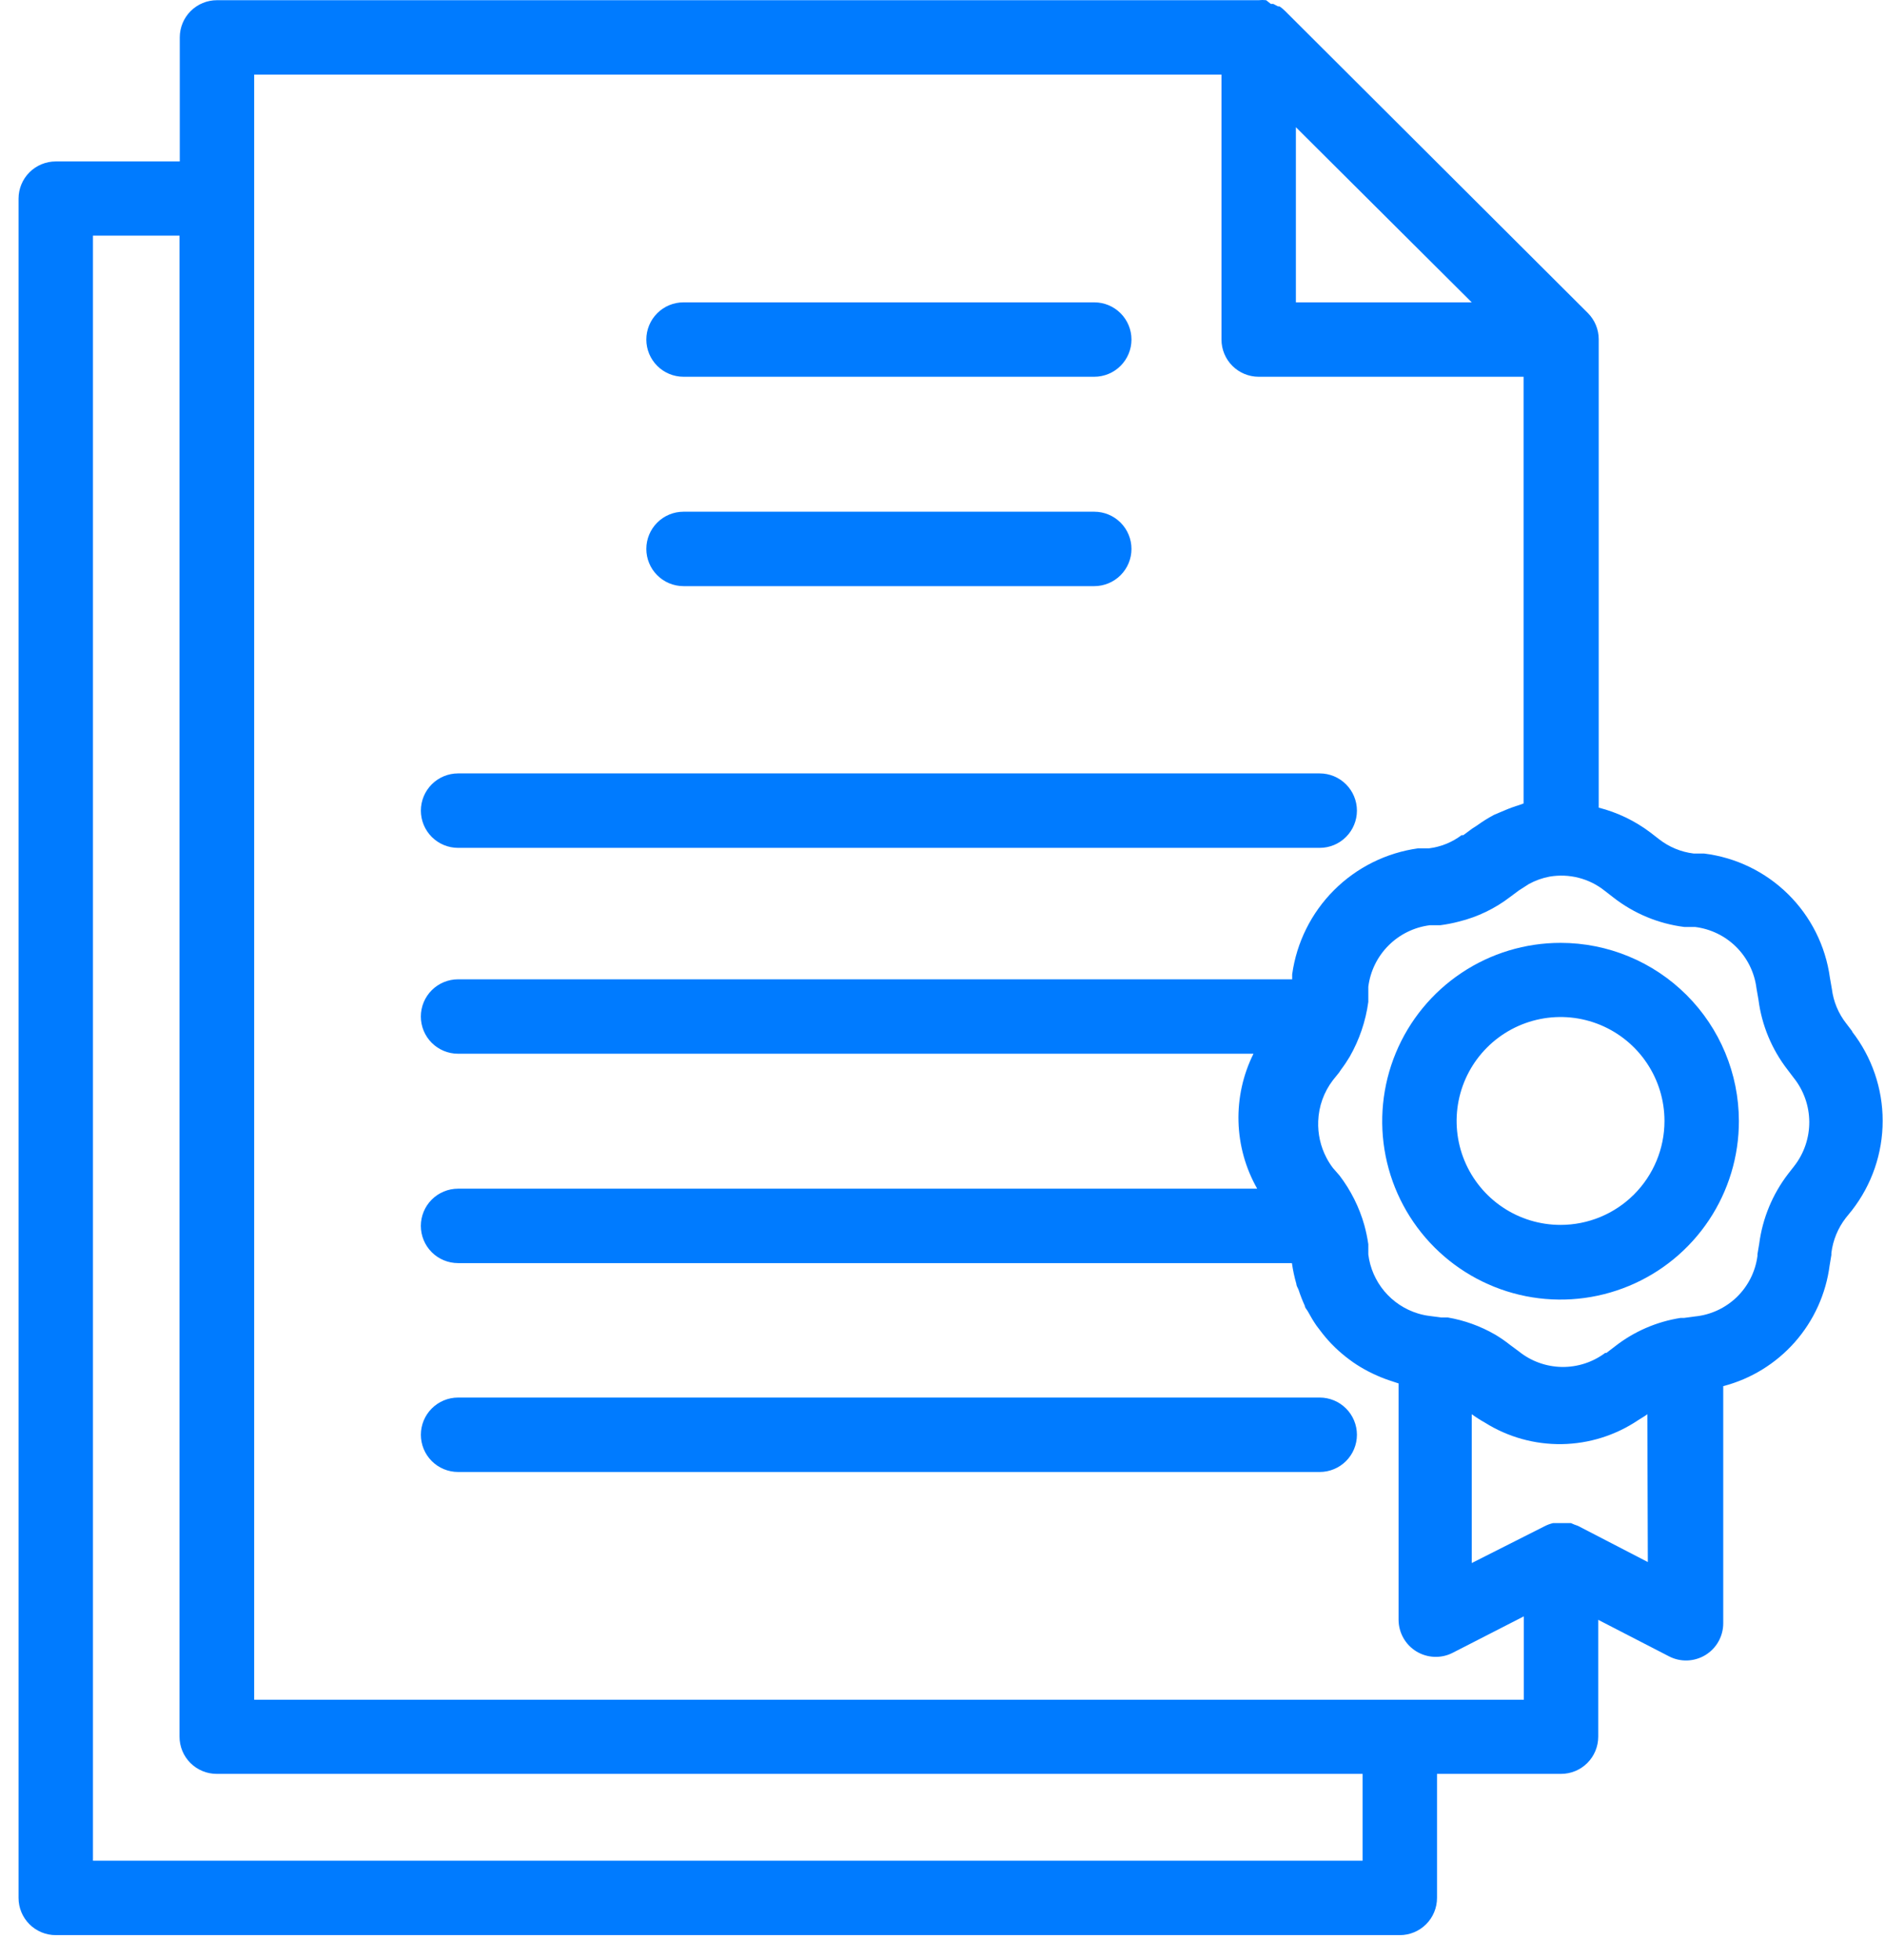 <?xml version="1.0" encoding="UTF-8"?> <svg xmlns="http://www.w3.org/2000/svg" width="76" height="79" viewBox="0 0 76 79" fill="none"> <path d="M18.469 34.178H53.209C53.607 34.178 53.988 34.02 54.269 33.738C54.551 33.457 54.709 33.075 54.709 32.678C54.709 32.28 54.551 31.898 54.269 31.617C53.988 31.336 53.607 31.177 53.209 31.177H18.469C18.071 31.177 17.689 31.336 17.408 31.617C17.127 31.898 16.969 32.28 16.969 32.678C16.969 33.075 17.127 33.457 17.408 33.738C17.689 34.02 18.071 34.178 18.469 34.178Z" fill="#007BFF"></path> <path d="M53.209 56.337H18.469C18.071 56.337 17.689 56.496 17.408 56.777C17.127 57.058 16.969 57.44 16.969 57.837C16.969 58.235 17.127 58.617 17.408 58.898C17.689 59.179 18.071 59.337 18.469 59.337H53.209C53.607 59.337 53.988 59.179 54.269 58.898C54.551 58.617 54.709 58.235 54.709 57.837C54.709 57.44 54.551 57.058 54.269 56.777C53.988 56.496 53.607 56.337 53.209 56.337Z" fill="#007BFF"></path> <path d="M27.559 15.188H44.119C44.516 15.188 44.898 15.03 45.179 14.748C45.461 14.467 45.619 14.085 45.619 13.688C45.619 13.29 45.461 12.908 45.179 12.627C44.898 12.345 44.516 12.188 44.119 12.188H27.559C27.161 12.188 26.779 12.345 26.498 12.627C26.217 12.908 26.059 13.29 26.059 13.688C26.059 14.085 26.217 14.467 26.498 14.748C26.779 15.03 27.161 15.188 27.559 15.188V15.188Z" fill="#007BFF"></path> <path d="M27.559 23.628H44.119C44.516 23.628 44.898 23.47 45.179 23.188C45.461 22.907 45.619 22.525 45.619 22.128C45.619 21.73 45.461 21.348 45.179 21.067C44.898 20.786 44.516 20.628 44.119 20.628H27.559C27.161 20.628 26.779 20.786 26.498 21.067C26.217 21.348 26.059 21.73 26.059 22.128C26.059 22.525 26.217 22.907 26.498 23.188C26.779 23.47 27.161 23.628 27.559 23.628V23.628Z" fill="#007BFF"></path> <path d="M72.059 43.087L72.049 43.078L72.059 43.087Z" fill="#007BFF"></path> <path d="M74.688 41.587L74.438 41.258C74.122 40.856 73.921 40.375 73.858 39.867V39.867L73.778 39.407C73.603 38.132 73.01 36.95 72.093 36.045C71.176 35.141 69.986 34.565 68.708 34.407V34.407H68.288C67.777 34.345 67.293 34.145 66.888 33.828V33.828L66.538 33.557C65.918 33.089 65.211 32.749 64.458 32.557V13.678C64.458 13.28 64.299 12.899 64.018 12.617L51.818 0.448C51.748 0.377 51.671 0.313 51.588 0.258H51.528L51.338 0.158H51.238L51.048 0.008C50.948 -0.003 50.848 -0.003 50.748 0.008H8.748C8.35 0.008 7.969 0.166 7.687 0.447C7.406 0.728 7.248 1.11 7.248 1.508V6.508H2.248C1.85 6.508 1.469 6.666 1.187 6.947C0.906 7.228 0.748 7.61 0.748 8.008V76.507C0.748 76.905 0.906 77.287 1.187 77.568C1.469 77.85 1.85 78.007 2.248 78.007H56.438C56.836 78.007 57.217 77.85 57.499 77.568C57.78 77.287 57.938 76.905 57.938 76.507V71.507H62.938C63.336 71.507 63.717 71.35 63.999 71.068C64.28 70.787 64.438 70.405 64.438 70.007V65.297L67.288 66.767C67.516 66.886 67.772 66.944 68.029 66.935C68.286 66.926 68.537 66.851 68.757 66.718C68.977 66.584 69.159 66.396 69.285 66.172C69.411 65.948 69.478 65.695 69.478 65.438V55.877C70.597 55.586 71.603 54.967 72.368 54.099C73.132 53.231 73.62 52.154 73.768 51.008V51.008L73.838 50.587V50.508C73.901 49.994 74.102 49.507 74.418 49.097L74.668 48.788C75.47 47.757 75.906 46.488 75.906 45.182C75.906 43.877 75.47 42.608 74.668 41.578L74.688 41.587ZM52.248 5.128L59.338 12.188H52.248V5.128ZM54.938 75.007H3.748V9.498H7.238V70.007C7.238 70.405 7.396 70.787 7.677 71.068C7.959 71.35 8.34 71.507 8.738 71.507H54.938V75.007ZM61.438 68.517H10.248V8.008V3.008H49.248V13.688C49.248 14.085 49.406 14.467 49.687 14.748C49.969 15.03 50.35 15.188 50.748 15.188H61.428V32.388L61.268 32.447C61.054 32.512 60.843 32.589 60.638 32.678C60.508 32.737 60.368 32.788 60.238 32.847C59.998 32.975 59.768 33.118 59.548 33.278L59.348 33.407L58.998 33.667H58.928C58.545 33.955 58.093 34.138 57.618 34.197H57.488H57.178C55.893 34.375 54.702 34.967 53.785 35.884C52.868 36.801 52.276 37.993 52.098 39.278V39.278V39.477H18.468C18.07 39.477 17.689 39.636 17.407 39.917C17.126 40.198 16.968 40.58 16.968 40.977C16.968 41.375 17.126 41.757 17.407 42.038C17.689 42.319 18.07 42.477 18.468 42.477H50.538C50.115 43.327 49.908 44.268 49.934 45.216C49.96 46.165 50.219 47.093 50.688 47.917H18.468C18.07 47.917 17.689 48.076 17.407 48.357C17.126 48.638 16.968 49.02 16.968 49.417C16.968 49.815 17.126 50.197 17.407 50.478C17.689 50.76 18.07 50.917 18.468 50.917H52.088C52.128 51.202 52.188 51.482 52.268 51.758C52.268 51.837 52.328 51.917 52.358 51.998C52.429 52.215 52.512 52.429 52.608 52.638C52.608 52.718 52.698 52.797 52.738 52.877C52.841 53.07 52.954 53.257 53.078 53.438L53.238 53.648C53.371 53.826 53.515 53.996 53.668 54.157L53.848 54.337C54.013 54.494 54.186 54.641 54.368 54.778L54.558 54.917C54.751 55.05 54.951 55.17 55.158 55.278L55.358 55.377C55.575 55.481 55.799 55.572 56.028 55.648L56.238 55.718L56.388 55.767V65.297C56.389 65.553 56.456 65.805 56.582 66.028C56.708 66.251 56.888 66.438 57.107 66.571C57.325 66.704 57.574 66.779 57.83 66.789C58.086 66.799 58.34 66.744 58.568 66.627L61.438 65.157V68.517ZM66.438 62.968L63.618 61.508L63.478 61.458L63.338 61.398H63.148H62.978H62.768H62.618C62.496 61.426 62.379 61.47 62.268 61.528L59.338 63.008V57.008C59.508 57.131 59.685 57.245 59.868 57.347C60.797 57.931 61.876 58.231 62.973 58.214C64.07 58.196 65.138 57.86 66.048 57.248C66.168 57.167 66.308 57.097 66.418 57.008L66.438 62.968ZM72.338 47.008L72.088 47.328C71.462 48.147 71.062 49.115 70.928 50.138V50.138L70.858 50.557V50.627C70.775 51.259 70.481 51.844 70.024 52.287C69.566 52.73 68.972 53.005 68.338 53.068V53.068L67.898 53.127H67.758C66.791 53.278 65.878 53.674 65.108 54.278L64.768 54.538H64.718C64.213 54.915 63.598 55.114 62.968 55.103C62.338 55.092 61.729 54.872 61.238 54.477L60.888 54.218C60.694 54.064 60.491 53.923 60.278 53.797V53.797C59.687 53.456 59.041 53.223 58.368 53.108H58.268H58.158H58.098L57.638 53.047C57.479 53.028 57.322 52.994 57.168 52.947C56.641 52.786 56.171 52.475 55.816 52.053C55.462 51.631 55.236 51.115 55.168 50.568V50.157C55.131 49.898 55.077 49.641 55.008 49.388C54.803 48.664 54.464 47.986 54.008 47.388V47.388L53.738 47.078C53.64 46.948 53.553 46.811 53.478 46.667C53.242 46.215 53.128 45.708 53.148 45.197C53.169 44.6 53.375 44.023 53.738 43.547L53.988 43.237L54.068 43.117C54.194 42.951 54.311 42.777 54.418 42.597C54.807 41.916 55.062 41.165 55.168 40.388V40.108V39.778C55.247 39.148 55.534 38.562 55.983 38.113C56.432 37.664 57.018 37.377 57.648 37.297H58.068C58.324 37.264 58.578 37.214 58.828 37.148C59.58 36.962 60.285 36.621 60.898 36.148L61.248 35.888L61.438 35.767L61.638 35.638C61.9 35.494 62.184 35.392 62.478 35.337V35.337C62.867 35.271 63.266 35.287 63.649 35.385C64.032 35.483 64.389 35.661 64.698 35.907V35.907L65.048 36.178C65.877 36.825 66.865 37.236 67.908 37.367V37.367H68.338C68.968 37.443 69.554 37.727 70.004 38.175C70.453 38.623 70.74 39.208 70.818 39.837V39.837L70.898 40.297C71.03 41.325 71.434 42.298 72.068 43.117L72.318 43.447C72.722 43.952 72.943 44.578 72.947 45.224C72.95 45.87 72.736 46.498 72.338 47.008Z" fill="#007BFF"></path> <path d="M62.919 38.008C61.496 38.008 60.105 38.429 58.923 39.22C57.74 40.01 56.819 41.134 56.275 42.448C55.731 43.763 55.589 45.209 55.867 46.604C56.146 47.999 56.831 49.28 57.838 50.285C58.844 51.29 60.127 51.974 61.522 52.251C62.917 52.527 64.363 52.383 65.677 51.837C66.991 51.292 68.113 50.368 68.902 49.185C69.691 48.001 70.111 46.61 70.109 45.188C70.106 43.282 69.347 41.456 67.999 40.11C66.651 38.764 64.824 38.008 62.919 38.008V38.008ZM62.919 49.377C62.09 49.377 61.28 49.132 60.591 48.671C59.902 48.211 59.365 47.557 59.047 46.791C58.73 46.025 58.647 45.183 58.809 44.37C58.971 43.557 59.37 42.811 59.956 42.225C60.542 41.639 61.288 41.24 62.101 41.078C62.914 40.916 63.756 40.999 64.522 41.316C65.288 41.634 65.942 42.171 66.402 42.86C66.863 43.549 67.109 44.359 67.109 45.188C67.109 46.299 66.667 47.364 65.881 48.15C65.096 48.936 64.03 49.377 62.919 49.377V49.377Z" fill="#007BFF"></path> </svg> 